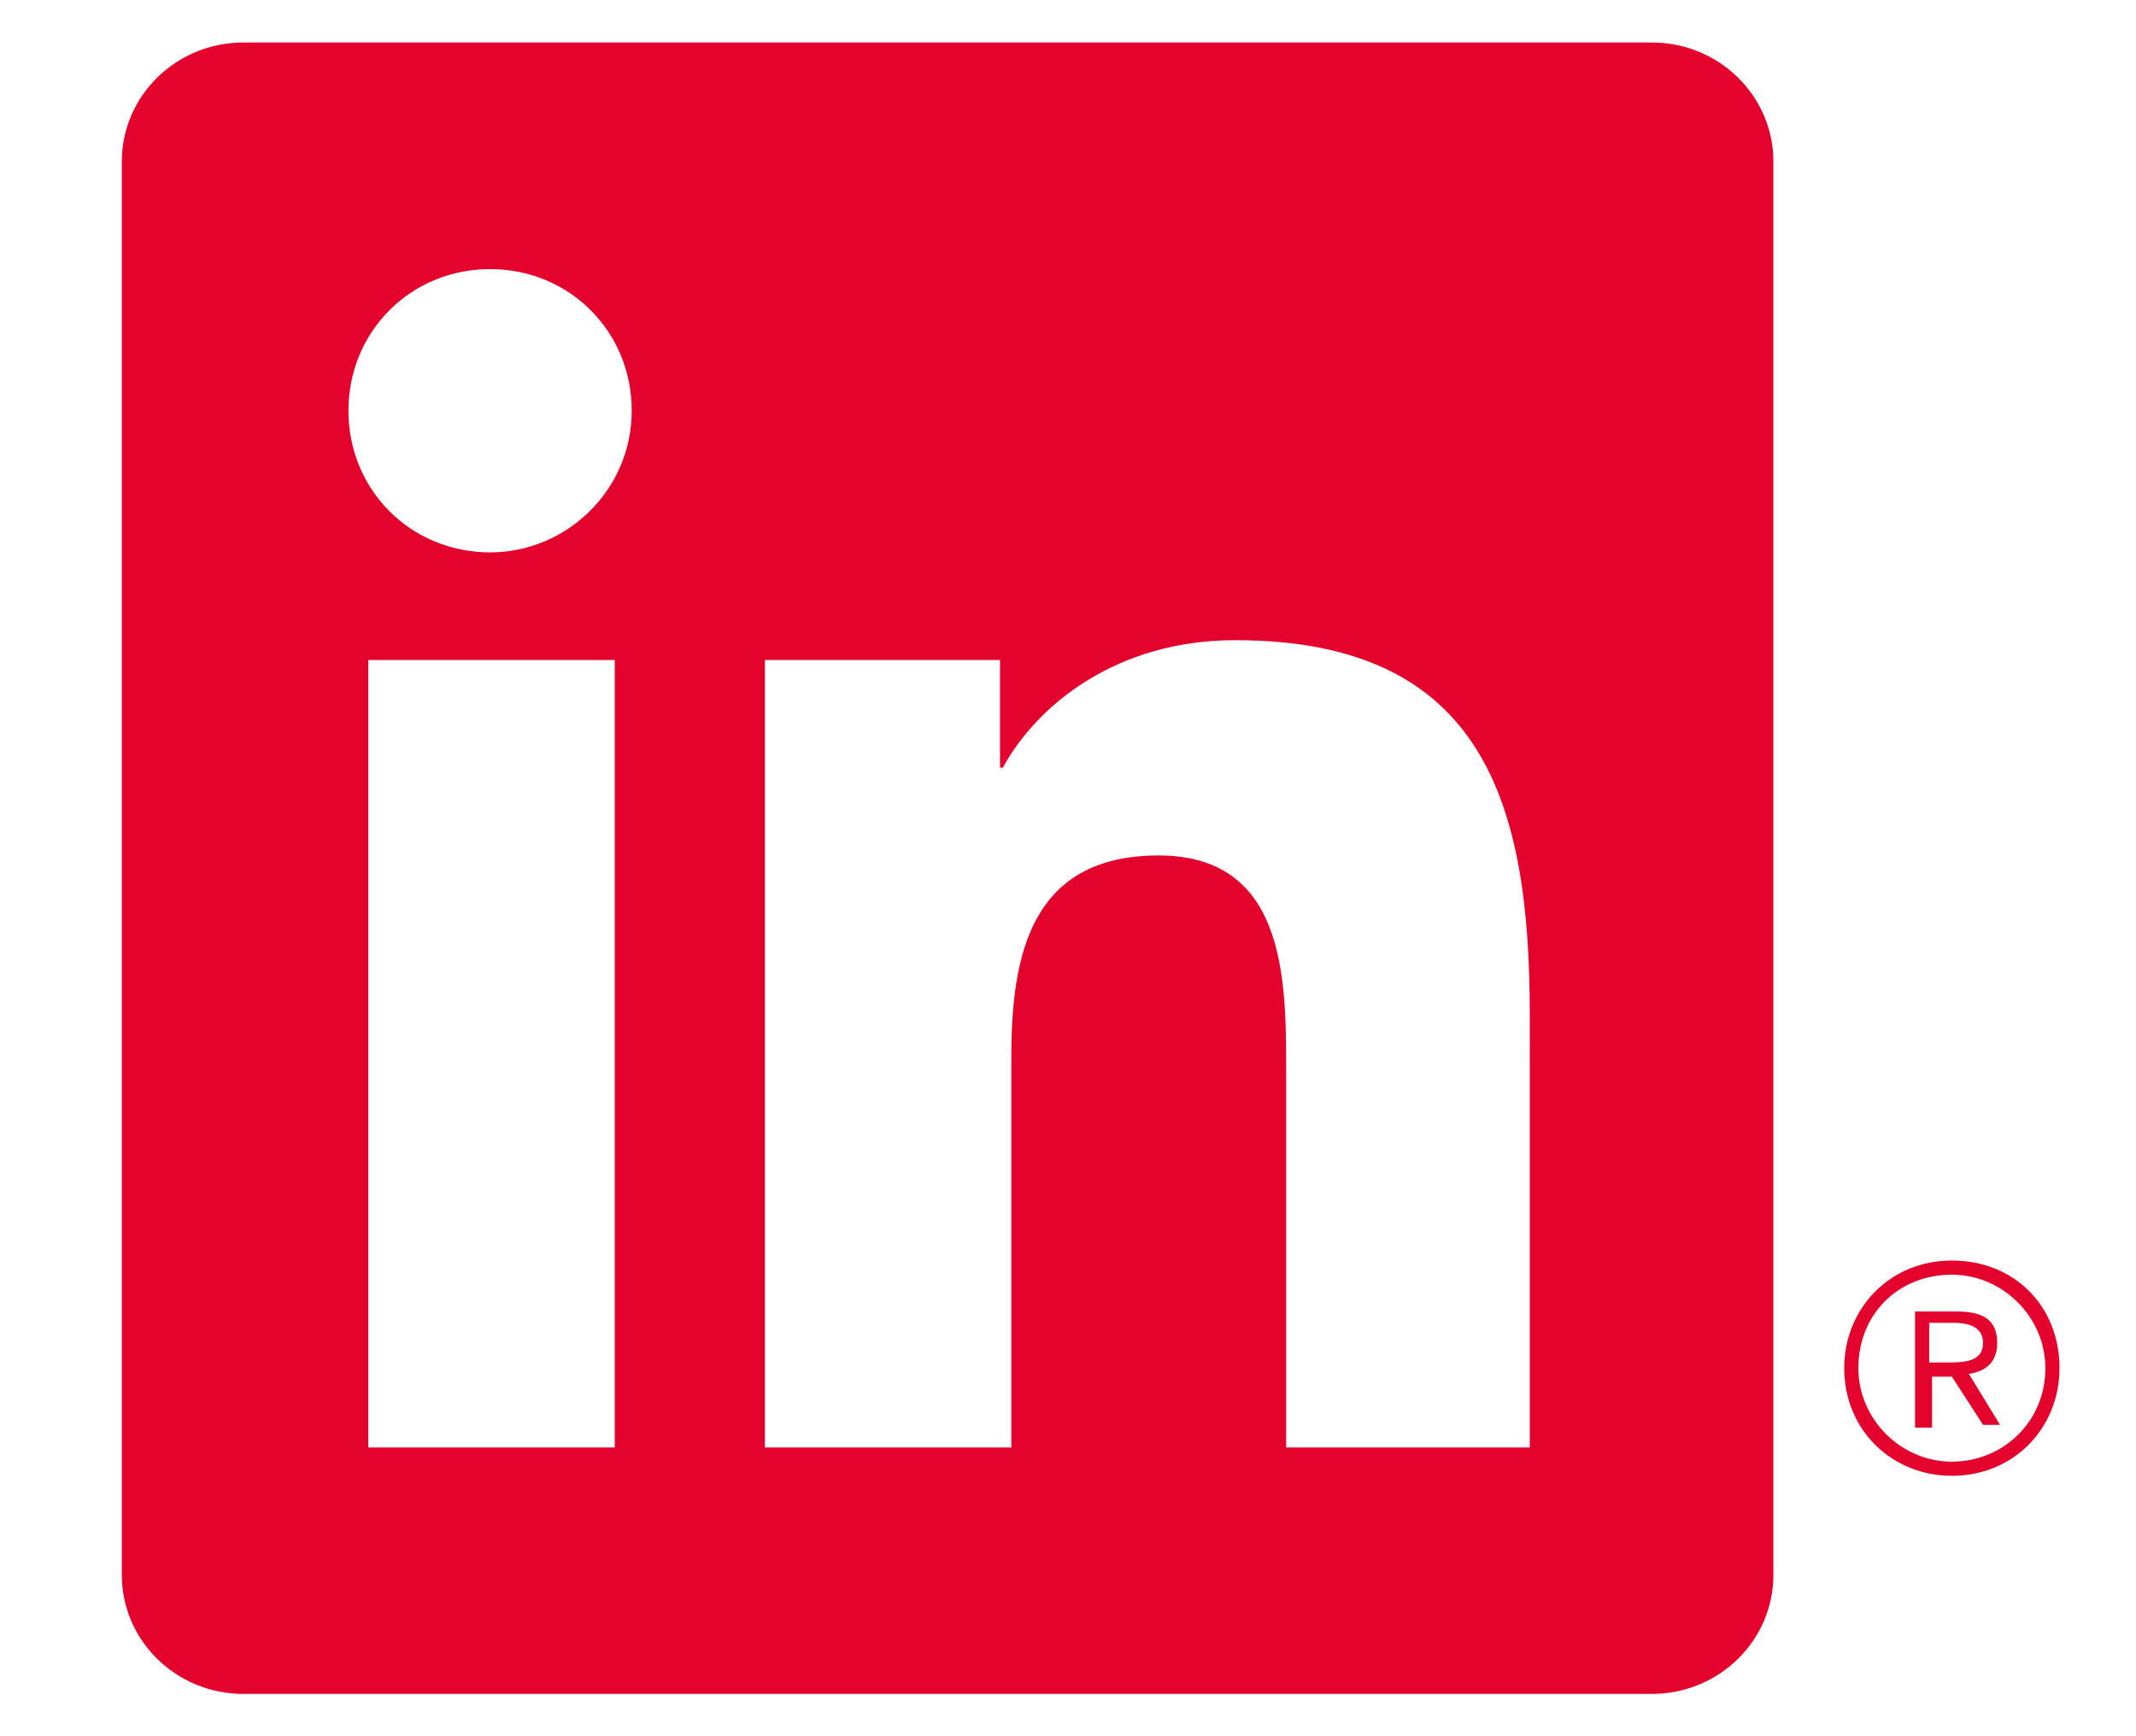 <?xml version="1.0" encoding="utf-8"?>
<!-- Generator: Adobe Illustrator 24.1.3, SVG Export Plug-In . SVG Version: 6.00 Build 0)  -->
<svg version="1.1" id="Calque_1" xmlns="http://www.w3.org/2000/svg" xmlns:xlink="http://www.w3.org/1999/xlink" x="0px" y="0px"
	 viewBox="0 0 75.4 61.3" style="enable-background:new 0 0 75.4 61.3;" xml:space="preserve">
<style type="text/css">
	.st0{fill:#E4032C;}
</style>
<g>
	<g>
		<path class="st0" d="M69.5,48.5c0.7-0.1,1-0.5,1-1.1c0-0.8-0.5-1.1-1.4-1.1h-1.5v4.1h0.6v-1.8h0.7l0,0l1.1,1.7h0.6L69.5,48.5
			L69.5,48.5z M68.8,48.1h-0.7v-1.4H69c0.4,0,1,0.1,1,0.7C70,48,69.5,48.1,68.8,48.1z"/>
		<path class="st0" d="M68.9,44.5c-2.2,0-3.8,1.7-3.8,3.8c0,2.2,1.7,3.8,3.8,3.8c2.2,0,3.8-1.7,3.8-3.8
			C72.7,46.1,71.1,44.5,68.9,44.5z M68.9,51.6c-1.8,0-3.3-1.5-3.3-3.3c0-1.9,1.4-3.3,3.3-3.3c1.8,0,3.3,1.5,3.3,3.3
			C72.2,50.2,70.7,51.6,68.9,51.6z"/>
	</g>
	<g>
		<path class="st0" d="M58.3,1.5H8.6c-2.4,0-4.3,1.9-4.3,4.2v49.9c0,2.3,1.9,4.2,4.3,4.2h49.7c2.4,0,4.3-1.9,4.3-4.2V5.7
			C62.6,3.4,60.7,1.5,58.3,1.5z M21.6,51.1H13V23.3h8.7V51.1z M17.3,19.5c-2.8,0-5-2.2-5-5c0-2.8,2.2-5,5-5c2.8,0,5,2.2,5,5
			C22.3,17.3,20,19.5,17.3,19.5z M54,51.1h-8.6V37.6c0-3.2-0.1-7.4-4.5-7.4c-4.5,0-5.2,3.5-5.2,7.1v13.8H27V23.3h8.3v3.8h0.1
			c1.2-2.2,4-4.5,8.2-4.5c8.8,0,10.4,5.8,10.4,13.2V51.1z"/>
	</g>
</g>
</svg>
